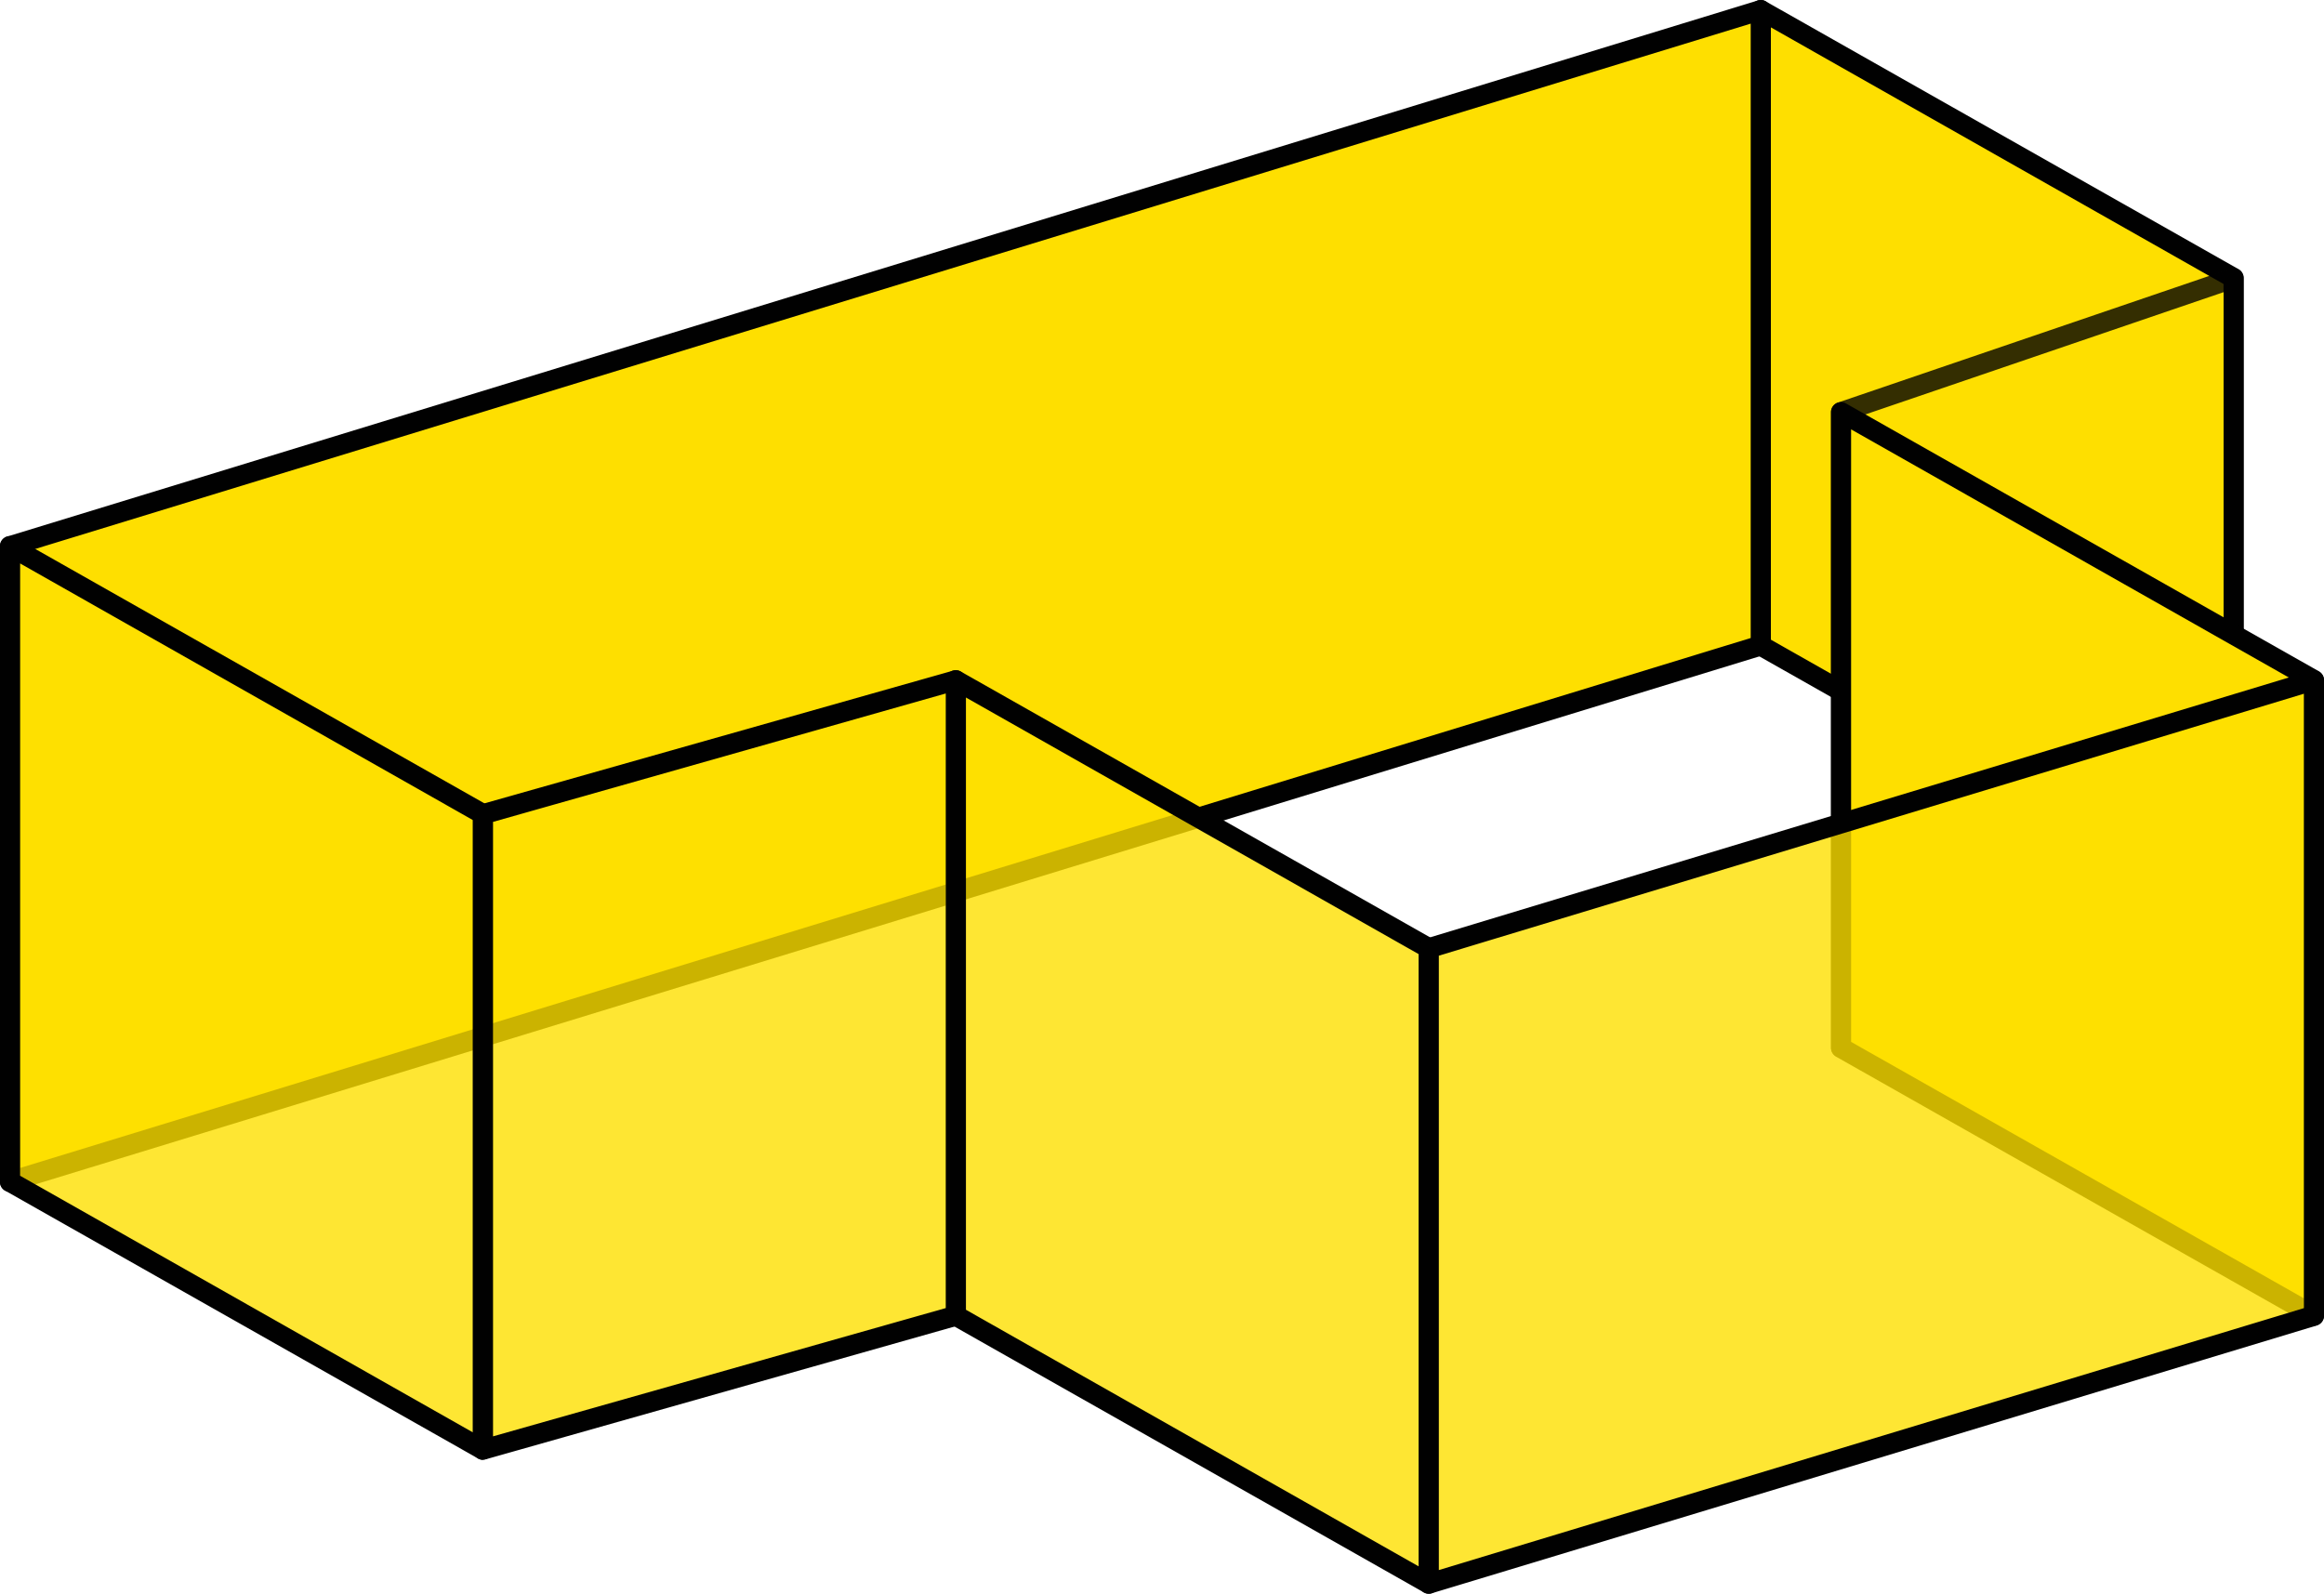 <svg xmlns="http://www.w3.org/2000/svg" width="347" height="238" viewBox="0 0 347 238"><defs><style>.cls-1,.cls-3{fill:#fedf00;}.cls-2{fill:#010101;}.cls-3,.cls-4{opacity:0.8;}</style></defs><title>Active</title><g id="Layer_2" data-name="Layer 2"><g id="Active"><polygon class="cls-1" points="333.51 136.42 262.9 96.39 262.9 1.5 333.51 41.53 333.51 136.42"/><path class="cls-2" d="M333.51,137.92a1.51,1.51,0,0,1-.74-.2l-70.61-40a1.49,1.49,0,0,1-.76-1.31V1.5a1.5,1.5,0,0,1,.75-1.3,1.48,1.48,0,0,1,1.49,0l70.61,40a1.49,1.49,0,0,1,.76,1.31v94.89a1.5,1.5,0,0,1-.75,1.3A1.47,1.47,0,0,1,333.51,137.92ZM264.4,95.52,332,133.85V42.41L264.4,4.08Z"/><polygon class="cls-1" points="1.5 176.45 262.9 96.39 262.9 1.5 1.5 81.56 1.5 176.45"/><path class="cls-2" d="M1.5,178a1.5,1.5,0,0,1-1.5-1.5V81.56a1.5,1.5,0,0,1,1.06-1.43L262.47.07a1.48,1.48,0,0,1,1.33.23,1.5,1.5,0,0,1,.61,1.21V96.39a1.5,1.5,0,0,1-1.06,1.43L1.94,177.89A1.54,1.54,0,0,1,1.5,178ZM3,82.67v91.75L261.4,95.28V3.53Z"/><polygon class="cls-3" points="72.11 216.48 1.5 176.45 1.5 81.56 72.11 121.59 72.11 216.48"/><path class="cls-2" d="M72.11,218a1.5,1.5,0,0,1-.74-.2l-70.61-40A1.5,1.5,0,0,1,0,176.45V81.56a1.5,1.5,0,0,1,.74-1.3,1.48,1.48,0,0,1,1.49,0l70.61,40a1.5,1.5,0,0,1,.76,1.31v94.89a1.5,1.5,0,0,1-1.5,1.5ZM3,175.58l67.61,38.33V122.47L3,84.14Z"/><polygon class="cls-3" points="213.33 236.5 142.72 196.47 142.72 101.58 213.33 141.61 213.33 236.5"/><path class="cls-2" d="M213.33,238a1.51,1.51,0,0,1-.74-.2l-70.61-40a1.5,1.5,0,0,1-.76-1.31V101.58a1.5,1.5,0,0,1,.74-1.3,1.48,1.48,0,0,1,1.49,0l70.61,40a1.5,1.5,0,0,1,.76,1.31V236.5a1.5,1.5,0,0,1-.75,1.3A1.47,1.47,0,0,1,213.33,238Zm-69.11-42.41,67.61,38.33V142.49l-67.61-38.33Z"/><polygon class="cls-3" points="72.11 121.59 142.72 101.58 142.72 196.47 72.11 216.48 72.11 121.59"/><path class="cls-2" d="M72.11,218a1.5,1.5,0,0,1-1.5-1.5V121.59a1.49,1.49,0,0,1,1.09-1.44l70.61-20a1.52,1.52,0,0,1,1.31.25,1.51,1.51,0,0,1,.6,1.2v94.89a1.49,1.49,0,0,1-1.09,1.44l-70.61,20A1.46,1.46,0,0,1,72.11,218Zm1.5-95.26V214.5l67.61-19.16V103.56Z"/><g class="cls-4"><polygon class="cls-1" points="274.89 61.55 333.51 41.53 333.51 136.42 274.89 156.44 274.89 61.55"/><path class="cls-2" d="M274.89,157.94a1.47,1.47,0,0,1-.87-.28,1.5,1.5,0,0,1-.63-1.22V61.55a1.5,1.5,0,0,1,1-1.42l58.62-20a1.52,1.52,0,0,1,1.35.2,1.5,1.5,0,0,1,.63,1.22v94.89a1.5,1.5,0,0,1-1,1.42l-58.62,20A1.46,1.46,0,0,1,274.89,157.94Zm1.5-95.32v91.71l55.62-19V43.63Z"/></g><polygon class="cls-1" points="345.5 196.47 274.89 156.44 274.89 61.55 345.5 101.58 345.5 196.47"/><path class="cls-2" d="M345.5,198a1.51,1.51,0,0,1-.74-.2l-70.61-40a1.5,1.5,0,0,1-.76-1.31V61.55a1.5,1.5,0,0,1,.75-1.3,1.48,1.48,0,0,1,1.49,0l70.61,40a1.49,1.49,0,0,1,.76,1.31v94.89a1.5,1.5,0,0,1-.75,1.3A1.47,1.47,0,0,1,345.5,198Zm-69.11-42.41L344,193.89V102.45L276.39,64.12Z"/><polygon class="cls-3" points="213.33 236.5 345.5 196.47 345.5 101.58 213.33 141.61 213.33 236.5"/><path class="cls-2" d="M213.33,238a1.5,1.5,0,0,1-1.5-1.5V141.61a1.5,1.5,0,0,1,1.07-1.44l132.17-40a1.5,1.5,0,0,1,1.93,1.44v94.89a1.5,1.5,0,0,1-1.07,1.44l-132.17,40A1.49,1.49,0,0,1,213.33,238Zm1.5-95.28v91.75L344,195.35V103.6Z"/></g></g></svg>